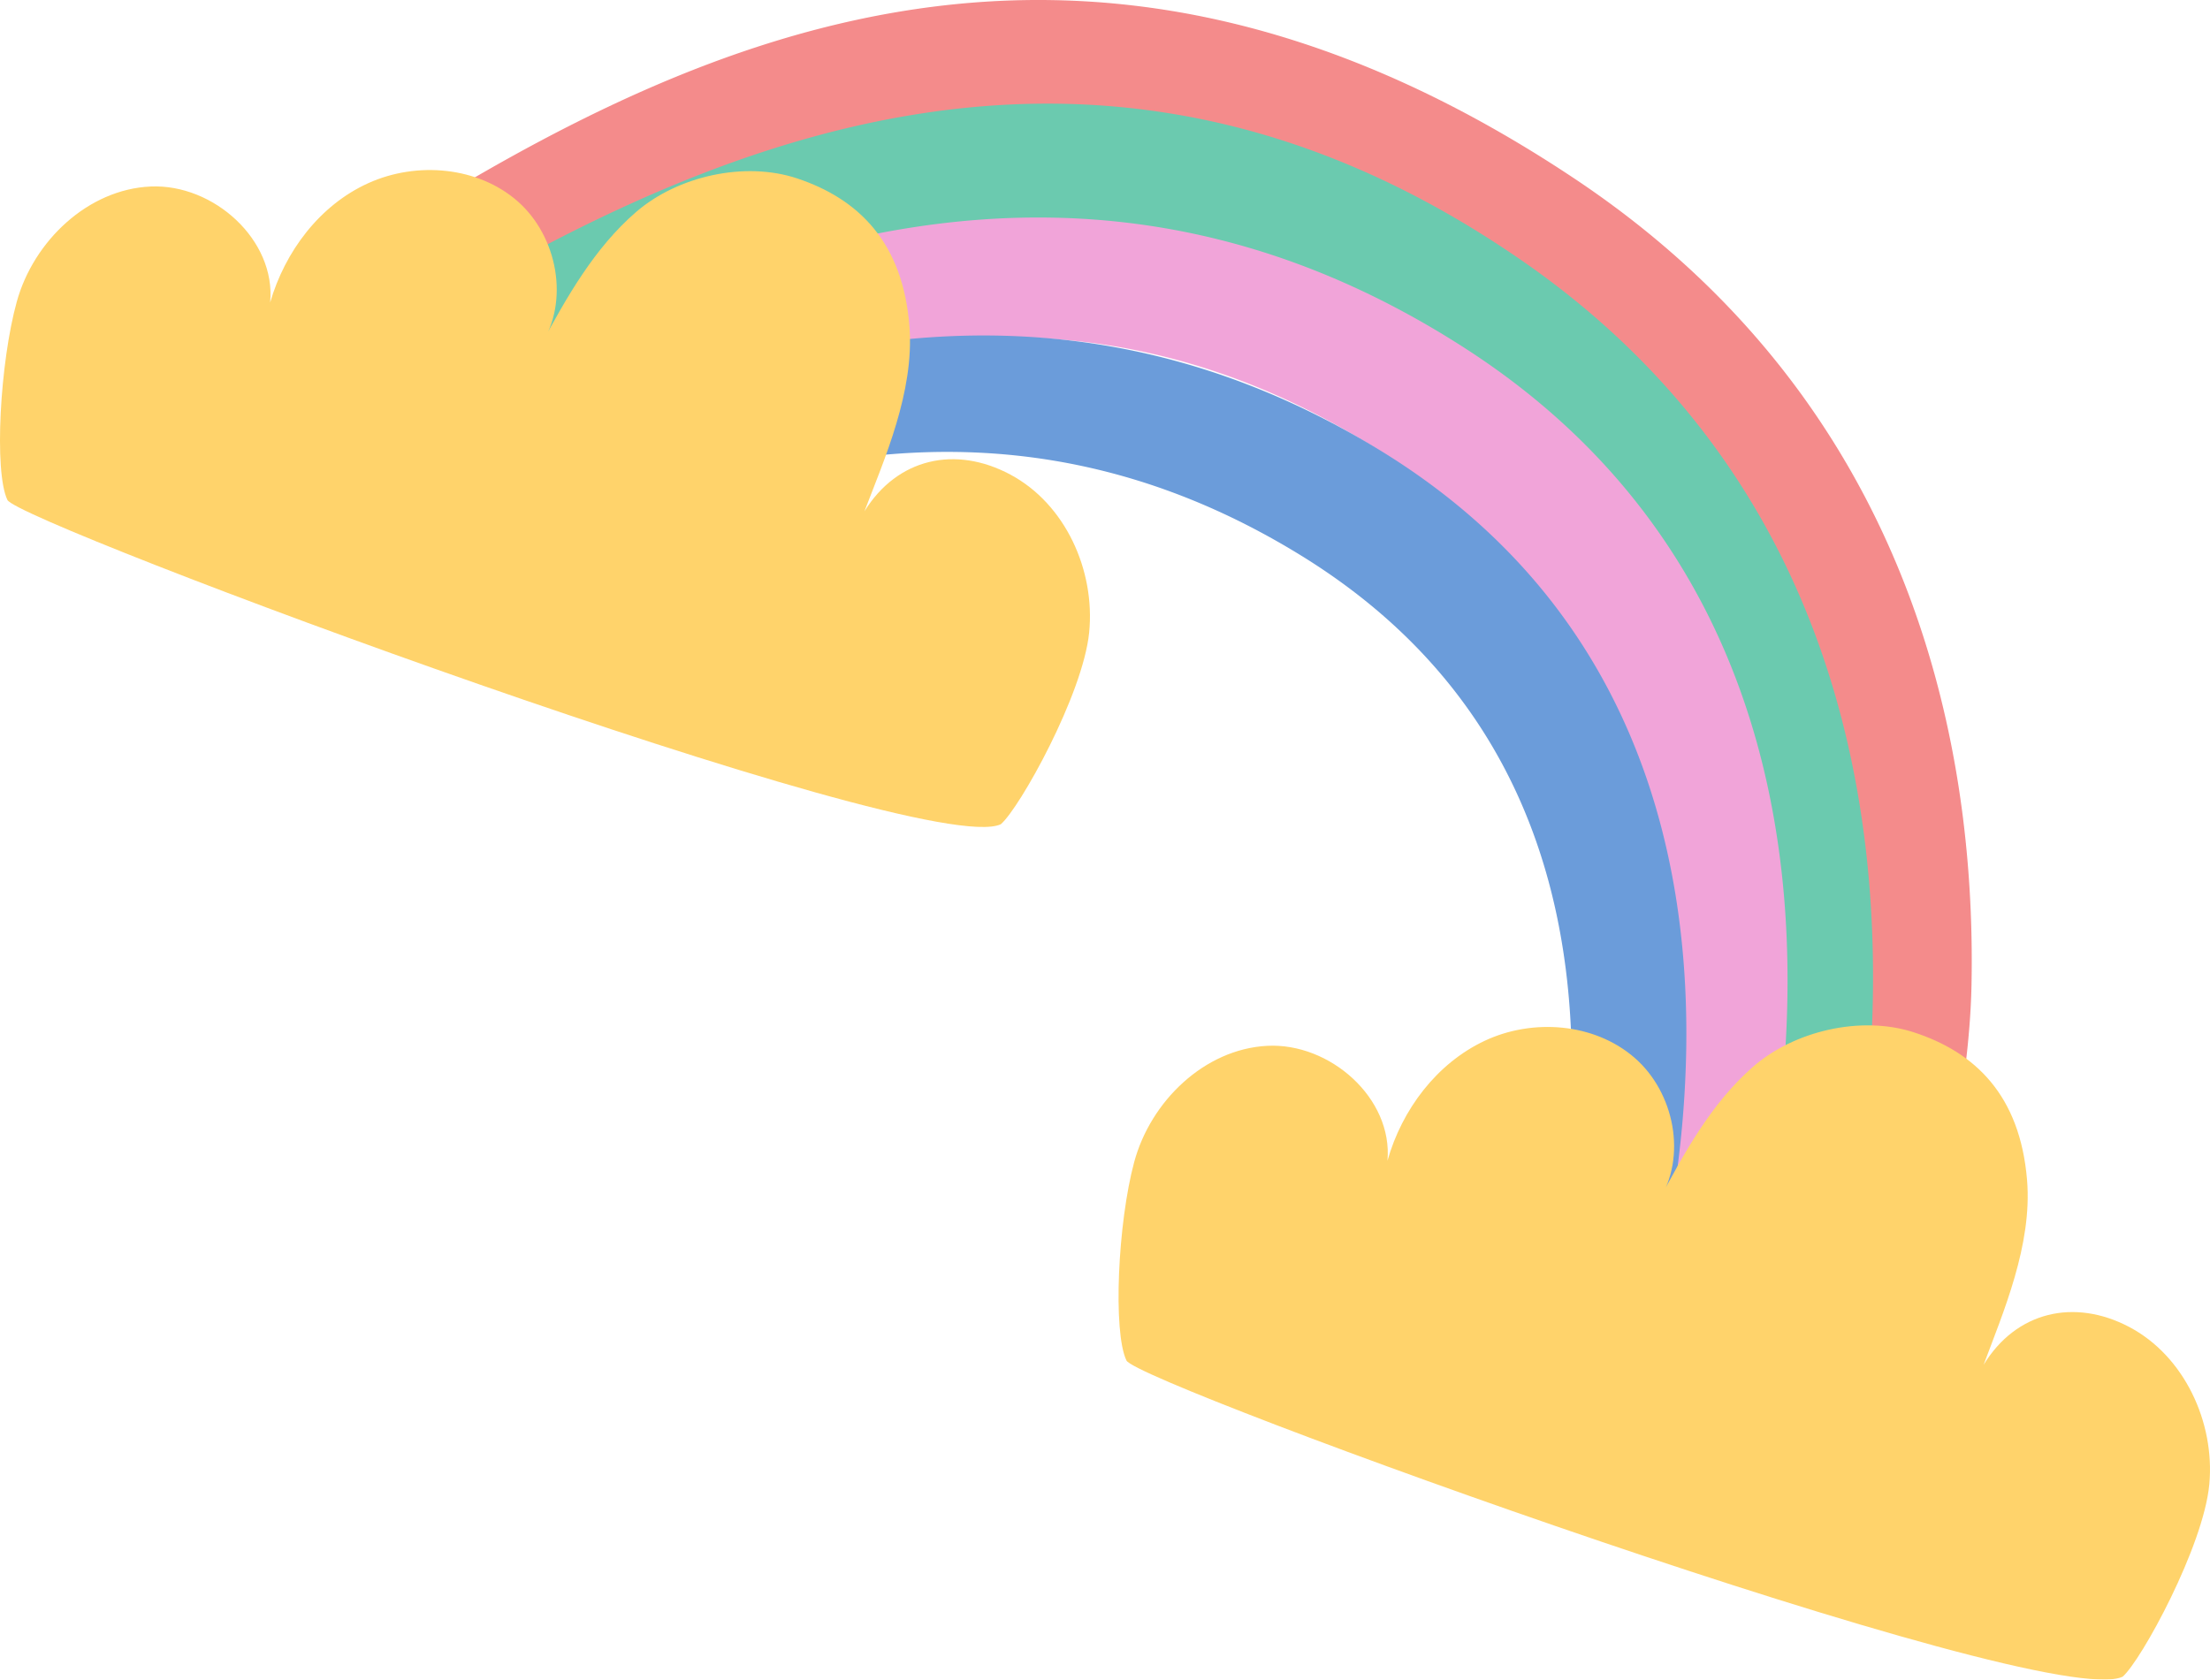<svg xmlns="http://www.w3.org/2000/svg" viewBox="0 0 262.99 199.93"><defs><style>.cls-1{opacity:0.58;}.cls-2{fill:#ec3737;}.cls-3{fill:#00a476;}.cls-4{fill:#e763bd;}.cls-5{fill:#0054bf;}.cls-6{fill:#ffb400;}</style></defs><g id="&#x30EC;&#x30A4;&#x30E4;&#x30FC;_2" data-name="&#x30EC;&#x30A4;&#x30E4;&#x30FC; 2"><g id="&#x30EC;&#x30A4;&#x30E4;&#x30FC;_1-2" data-name="&#x30EC;&#x30A4;&#x30E4;&#x30FC; 1"><g class="cls-1"><path class="cls-2" d="M187.26,21.19c39.82,26.5,47.92,66.55,47.35,96-.25,13.08-4,27.76-6,37.3l-4.42.22c-3.32.18-6.65.5-10,.87a167.15,167.15,0,0,0,4.24-34.1c.59-37.71-13-67-40.36-87.12-50.34-37-94.62-14.4-131.31,9.24-.79-2.34-1.59-4.68-2.44-7s-1.68-4.31-2.61-6.39C80.52,5.24,127.61-18.51,187.26,21.19Z"></path><path class="cls-3" d="M181.08,31c36.92,25.52,43,64.28,41.64,92.31A174.31,174.31,0,0,1,218,155.16c-4.7.43-9.42,1-14.13,1.73a158.73,158.73,0,0,0,4.83-31.6c1.64-35.92-10.82-63.32-37-81.43C126.49,12.61,85,31,49.88,53.1c-1.39-4.26-2.79-8.52-4.25-12.74C83.22,16.83,130.33-4.07,181.08,31Z"></path><path class="cls-4" d="M174.35,41.46c35.31,22.76,40.11,59.31,37.92,86a165.83,165.83,0,0,1-5.14,29c-4.6.64-9.22,1.37-13.83,2.14a150.39,150.39,0,0,0,5.26-28.72c2.67-34.15-8.69-59.66-33.75-75.82C124.69,28.16,86.45,42.73,53.2,62.82c-1.4-3.89-2.71-7.83-4-11.78C85.28,29.26,129,12.21,174.35,41.46Z"></path><path class="cls-5" d="M164.35,53.68C198.67,74.76,202.68,110,200,135.76a155.16,155.16,0,0,1-4.06,22.37l-3,.49c-3.51.59-7,1.21-10.54,1.83a143,143,0,0,0,4.06-22c3.3-33.07-7.38-57.43-31.74-72.39-34.52-21.2-68.21-11.81-98.49,4.69-1-2.45-1.93-4.93-2.81-7.33-.45-1.24-.87-2.49-1.3-3.74C85.7,41.1,124.74,29.36,164.35,53.68Z"></path><path class="cls-6" d="M252.6,199.58c2.22-1.94,9.63-15.52,10.31-22.91s-3-15.28-9.54-18.72-13.46-1.83-17.32,4.51c2.32-6.23,5.81-14.26,5.17-22-.84-10.1-6.19-15.23-13.54-17.6-6.23-2-14.19-.16-19.11,4.16s-8.16,10.21-11.23,16c3.46-5.29,1.93-13-2.85-17.13s-12.09-4.69-17.81-2-9.85,8.19-11.57,14.27c.65-7.45-6.86-14.07-14.33-13.67s-13.86,6.61-15.81,13.83-2.55,20.25-.92,23.63C135.38,164.72,243.48,204,252.6,199.58Z"></path><path class="cls-6" d="M119.1,98.11c2.24-1.92,9.77-15.43,10.51-22.82s-2.83-15.3-9.38-18.8-13.45-1.94-17.36,4.37c2.38-6.22,5.93-14.22,5.36-21.91-.75-10.1-6.06-15.28-13.39-17.72-6.22-2.06-14.18-.28-19.14,4s-8.26,10.13-11.37,15.9c3.5-5.26,2-13-2.71-17.15s-12-4.8-17.79-2.18S33.92,29.93,32.15,36c.7-7.45-6.75-14.13-14.22-13.8S4,28.69,2,35.9-.73,56.12.88,59.51C2.18,62.25,109.94,102.46,119.1,98.11Z"></path></g></g></g></svg>
